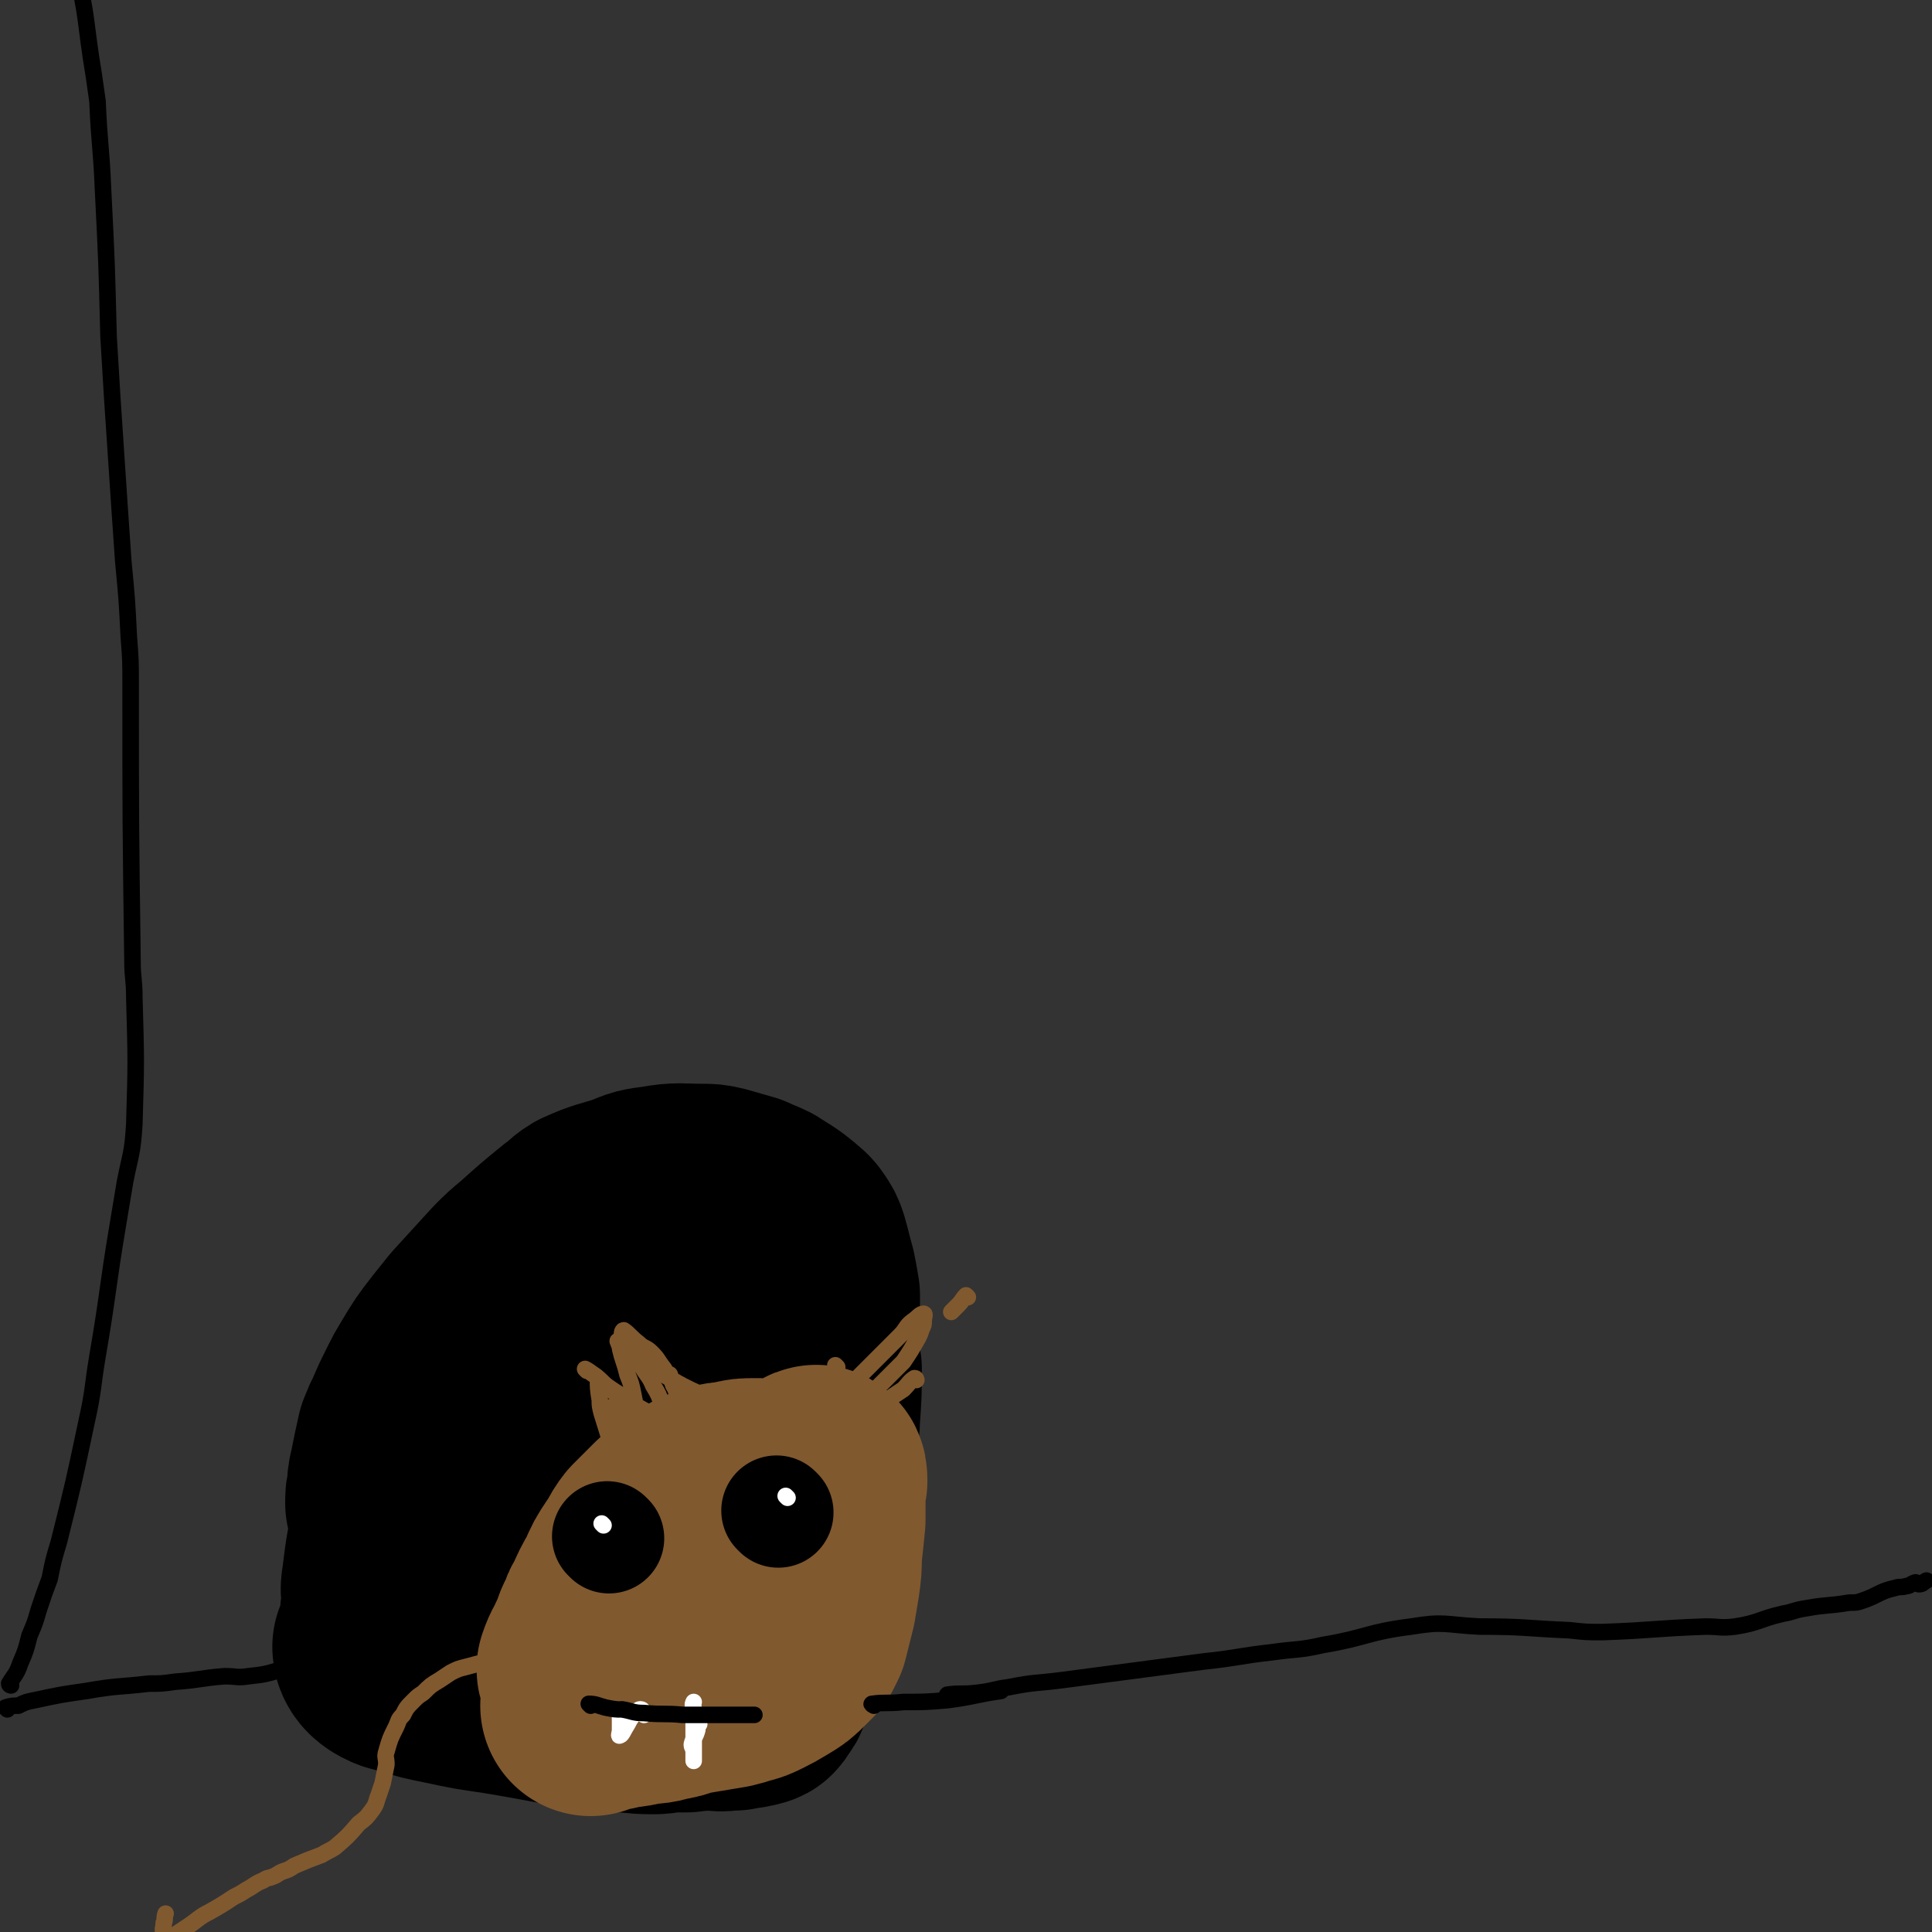 <svg viewBox='0 0 1050 1050' version='1.1' xmlns='http://www.w3.org/2000/svg' xmlns:xlink='http://www.w3.org/1999/xlink'><rect x="0" y="0" width="1050" height="1050" fill="#333333" stroke="none"/><g fill='none' stroke='#000000' stroke-width='120' stroke-linecap='round' stroke-linejoin='round'><path d='M213,881c0,0 -1,0 -1,-1 0,-5 1,-5 1,-10 0,-5 -1,-5 0,-10 2,-16 2,-17 6,-33 3,-13 4,-13 9,-25 5,-15 5,-15 11,-30 5,-12 4,-13 10,-24 7,-12 8,-12 17,-23 3,-4 2,-4 6,-8 10,-10 9,-11 21,-19 15,-10 16,-10 32,-16 6,-2 6,-2 12,-1 6,0 6,0 12,3 6,3 6,3 11,8 10,11 11,12 19,25 6,10 6,11 10,22 4,13 4,13 7,26 2,12 2,12 3,24 1,5 0,5 0,10 -1,11 -1,11 -2,22 -1,5 -1,5 -2,10 0,12 0,12 0,24 0,4 0,4 1,8 0,3 0,3 0,7 0,6 0,6 0,13 0,2 -1,2 -1,3 0,2 0,2 0,4 0,1 0,1 -1,3 0,1 1,2 0,3 0,0 0,-2 0,-3 0,-4 0,-4 -1,-7 0,-5 -1,-5 -1,-9 -1,-7 -1,-7 -2,-14 -5,-31 -5,-31 -11,-62 -1,-8 -2,-8 -3,-15 -4,-14 -3,-15 -7,-29 -3,-9 -3,-9 -8,-17 -1,-3 -2,-3 -4,-5 -2,-2 -2,-1 -4,-3 -1,0 -1,-1 -2,-1 -10,2 -12,0 -20,5 -12,7 -11,9 -22,19 -6,7 -6,7 -11,14 -6,8 -5,8 -10,17 -3,7 -3,7 -6,14 -1,3 -1,3 -2,7 -1,5 -1,5 -2,10 -1,3 -1,3 -1,7 -1,4 -1,4 -2,8 0,8 0,8 0,16 0,7 0,7 0,14 1,2 0,2 1,5 0,2 0,2 0,4 0,2 -1,3 0,4 1,0 2,-2 4,-3 4,-3 4,-3 7,-5 9,-6 9,-6 17,-11 7,-4 7,-5 14,-8 16,-5 17,-6 33,-8 8,-1 8,1 17,3 1,1 1,1 3,2 1,0 1,0 2,0 2,1 3,1 3,1 -1,2 -2,2 -5,3 -6,3 -6,3 -12,6 -7,3 -7,4 -15,6 -22,8 -22,8 -45,14 -32,9 -32,8 -64,16 -5,1 -5,0 -10,1 -4,1 -4,2 -7,3 -2,0 -2,0 -5,0 -2,1 -4,-1 -5,0 0,2 1,4 4,6 5,3 5,2 11,4 10,3 10,3 20,5 14,3 14,3 28,5 12,2 12,2 23,4 16,3 16,3 32,5 5,0 5,0 10,1 9,0 9,1 18,1 4,0 4,0 8,-1 5,0 5,0 11,0 4,-1 4,0 8,-1 3,0 3,0 6,0 4,0 4,1 8,0 2,0 2,0 4,0 3,-1 3,-1 6,-1 2,-1 2,0 4,-1 2,0 1,-1 2,-2 2,-2 2,-2 3,-5 1,-3 1,-3 2,-6 2,-4 2,-4 3,-9 3,-15 3,-15 7,-30 2,-9 2,-9 3,-19 3,-16 3,-16 5,-33 1,-5 1,-5 1,-9 2,-13 2,-13 4,-25 0,-7 1,-7 1,-13 1,-14 1,-14 1,-27 -1,-7 -1,-7 -1,-14 0,-13 0,-13 0,-26 -1,-6 -1,-6 -2,-11 -2,-7 -2,-8 -4,-15 -1,-3 -1,-3 -3,-6 -2,-3 -3,-3 -5,-5 -6,-5 -7,-5 -13,-9 -4,-2 -5,-2 -9,-4 -7,-2 -7,-2 -14,-4 -4,-1 -5,-1 -9,-1 -11,0 -12,-1 -23,1 -8,1 -8,1 -15,4 -12,4 -12,3 -23,8 -5,3 -4,4 -9,7 -11,9 -11,9 -21,18 -6,5 -6,5 -11,10 -10,11 -10,11 -21,23 -4,5 -4,5 -8,10 -7,9 -7,9 -13,19 -3,5 -3,5 -5,9 -4,8 -4,8 -7,15 -2,4 -2,4 -4,9 -2,9 -2,9 -4,19 -1,4 -1,4 -1,9 -1,3 -1,3 -1,7 '/></g>
<g fill='none' stroke='#81592F' stroke-width='120' stroke-linecap='round' stroke-linejoin='round'><path d='M320,908c0,0 -1,0 -1,-1 2,-6 3,-6 5,-11 2,-4 2,-4 3,-7 1,-3 1,-3 3,-6 1,-4 1,-4 3,-7 3,-7 3,-7 7,-14 3,-7 3,-7 7,-13 4,-5 3,-6 7,-11 5,-5 5,-5 10,-10 3,-3 3,-3 7,-6 6,-4 6,-4 13,-8 3,-1 3,-1 6,-2 3,-1 3,-1 7,-1 2,0 2,-1 4,-1 4,-1 4,-1 9,-1 1,0 1,0 3,0 3,1 3,0 5,1 3,2 3,2 6,3 3,2 5,2 6,4 0,1 -2,1 -4,2 -3,2 -3,2 -6,4 -3,2 -3,2 -6,5 -5,4 -5,4 -9,8 -4,4 -4,4 -8,9 -7,7 -7,7 -13,15 -4,5 -3,5 -6,10 -3,4 -3,4 -6,8 -3,7 -3,7 -5,14 -1,2 -1,2 -2,4 0,2 0,2 -1,4 0,2 0,2 -1,5 0,1 0,1 0,3 0,1 0,2 1,3 0,1 1,1 3,1 2,0 2,0 5,-1 3,0 3,0 6,-2 7,-3 8,-3 14,-6 3,-2 3,-2 6,-4 3,-3 3,-3 6,-6 6,-7 6,-7 11,-15 2,-3 2,-3 4,-7 1,-4 1,-4 3,-7 1,-4 1,-4 3,-8 1,-5 1,-5 3,-9 1,-4 1,-4 3,-8 3,-7 3,-6 6,-13 1,-3 1,-3 2,-6 1,-3 1,-3 2,-6 1,-3 1,-2 2,-5 1,-2 0,-2 1,-4 0,-2 0,-4 -1,-3 0,1 0,3 0,7 0,9 0,9 0,17 -1,10 -1,10 -2,19 0,7 0,7 -1,14 -1,6 -1,6 -2,12 -1,4 -1,4 -2,8 -1,4 -1,4 -2,8 0,0 0,0 0,0 -1,2 -1,2 -2,4 -2,2 -2,2 -4,4 -4,4 -4,4 -9,7 -5,3 -5,3 -9,5 -4,2 -4,2 -8,3 -3,1 -3,1 -7,2 -12,2 -12,2 -24,4 -5,2 -5,2 -11,3 -6,2 -6,1 -12,2 -8,2 -8,1 -16,3 -3,0 -3,0 -7,1 -2,1 -2,1 -4,2 '/></g>
<g fill='none' stroke='#81592F' stroke-width='9' stroke-linecap='round' stroke-linejoin='round'><path d='M331,901c0,0 0,-1 -1,-1 -5,0 -5,0 -10,0 -5,1 -5,0 -10,0 -5,0 -5,0 -10,0 -5,0 -5,0 -11,0 -6,1 -6,1 -13,2 -12,1 -12,1 -23,4 -4,1 -4,1 -8,3 -3,2 -3,2 -6,4 -5,3 -5,3 -9,7 -3,2 -3,2 -5,4 -4,4 -4,4 -6,8 -3,3 -2,3 -4,7 -3,6 -3,6 -5,13 -1,3 0,3 0,7 -1,5 -1,5 -2,10 -1,3 -1,3 -2,6 -2,5 -1,5 -4,9 -3,4 -3,4 -7,7 -6,7 -6,7 -13,13 -3,2 -4,2 -7,4 -8,3 -8,3 -15,6 -3,2 -3,2 -6,3 -3,1 -3,2 -6,3 -2,1 -2,0 -5,2 -5,2 -5,3 -9,5 -3,2 -3,2 -7,4 -6,4 -6,4 -13,8 -6,3 -6,4 -12,8 -3,2 -3,2 -6,4 -3,2 -4,4 -6,4 -1,0 -1,-2 -1,-4 -1,-3 0,-3 0,-6 1,-2 0,-2 1,-5 '/></g>
<g fill='none' stroke='#000000' stroke-width='9' stroke-linecap='round' stroke-linejoin='round'><path d='M6,916c0,0 -1,0 -1,-1 3,-5 4,-5 6,-11 3,-7 3,-7 5,-15 3,-7 3,-7 5,-14 3,-9 3,-9 6,-17 2,-10 2,-10 5,-20 8,-32 8,-32 15,-65 4,-18 3,-18 6,-36 6,-35 5,-35 11,-71 2,-12 2,-12 4,-24 3,-15 4,-15 5,-31 1,-34 1,-34 0,-69 0,-10 -1,-10 -1,-20 -1,-75 -1,-75 -1,-149 0,-14 0,-14 -1,-27 -1,-20 -1,-20 -3,-41 -1,-14 -1,-14 -2,-29 -2,-30 -2,-30 -4,-60 -1,-17 -1,-17 -2,-33 -1,-40 -1,-40 -3,-80 -1,-24 -2,-24 -3,-48 -1,-7 -1,-7 -2,-14 -5,-30 -3,-30 -10,-59 -7,-29 -9,-29 -19,-57 -4,-12 -5,-12 -11,-24 '/><path d='M4,929c0,0 -1,-1 -1,-1 3,-1 4,-1 7,-1 4,-2 4,-2 9,-3 14,-3 14,-3 28,-5 17,-3 17,-2 34,-4 7,0 7,0 14,-1 14,-1 14,-2 27,-3 7,0 7,1 13,0 9,-1 9,-1 19,-4 '/><path d='M516,922c0,0 -2,-1 -1,-1 7,-1 8,0 16,-1 9,-1 9,-2 17,-3 15,-3 15,-2 30,-4 38,-5 38,-5 76,-10 19,-2 19,-3 37,-5 14,-2 15,-1 28,-4 24,-4 24,-7 48,-10 18,-3 18,-1 37,0 25,0 25,1 49,2 9,1 9,1 18,1 28,-1 28,-2 56,-3 8,0 8,1 16,0 13,-2 13,-4 26,-7 6,-1 6,-2 13,-3 11,-2 11,-1 23,-3 4,0 4,0 7,-1 9,-3 9,-5 18,-7 3,-1 3,0 6,-1 2,0 2,-1 5,-2 1,0 1,1 2,1 2,0 2,-1 4,-2 '/><path d='M475,927c0,0 -2,-1 -1,-1 7,-1 8,0 17,-1 12,0 12,0 24,-1 15,-2 15,-3 29,-5 '/></g>
<g fill='none' stroke='#81592F' stroke-width='9' stroke-linecap='round' stroke-linejoin='round'><path d='M370,761c0,0 -1,0 -1,-1 -2,-4 -1,-4 -3,-7 -1,-3 -1,-3 -2,-6 -2,-1 -2,-1 -3,-3 -4,-5 -3,-5 -7,-9 -3,-3 -4,-2 -7,-5 -4,-3 -5,-5 -8,-7 -1,0 -1,2 -1,3 1,2 1,2 2,3 2,4 2,4 5,7 4,4 4,4 9,7 12,7 12,8 25,14 7,4 7,3 15,5 '/><path d='M448,769c0,0 -1,0 -1,-1 4,-4 5,-4 9,-9 4,-3 4,-3 7,-7 4,-4 4,-4 8,-8 6,-6 6,-6 11,-11 4,-4 4,-4 7,-7 4,-4 3,-5 7,-8 3,-2 4,-4 6,-4 1,0 0,2 0,4 0,2 0,2 -1,4 -1,3 -1,3 -2,5 -4,7 -4,7 -8,13 -3,3 -3,3 -6,6 -6,6 -6,6 -12,12 -4,3 -4,3 -8,7 -4,3 -6,4 -7,5 -1,0 1,-2 3,-4 3,-3 3,-3 7,-6 0,0 0,0 0,-1 '/><path d='M526,705c0,0 -1,-1 -1,-1 -2,2 -2,3 -4,5 -2,2 -2,2 -4,4 '/><path d='M471,761c0,0 -1,-1 -1,-1 '/><path d='M455,743c0,0 -1,-1 -1,-1 '/><path d='M326,751c0,0 -1,-2 -1,-1 0,4 0,5 1,11 0,3 0,3 1,7 4,13 4,13 8,25 1,3 1,3 2,6 1,3 1,3 2,6 1,2 2,5 2,4 1,0 1,-2 1,-5 0,-3 0,-3 -1,-6 -3,-13 -3,-12 -7,-25 -1,-4 -3,-5 -2,-8 0,-1 2,0 3,1 2,1 2,1 4,3 3,2 2,3 5,5 0,0 1,-1 1,-2 1,-2 1,-2 1,-5 -1,-5 -1,-5 -2,-10 -1,-5 -1,-5 -3,-10 -1,-4 -1,-4 -2,-7 -1,-3 -1,-3 -2,-7 0,-2 -2,-5 -1,-4 2,0 4,3 7,6 3,4 3,4 6,8 3,5 4,5 6,10 3,5 3,5 5,11 3,6 3,6 6,13 2,2 2,2 4,5 1,1 1,1 1,2 '/><path d='M329,753c0,0 -1,-1 -1,-1 3,2 4,3 9,6 3,3 3,3 7,5 4,3 4,3 9,6 6,3 6,3 13,6 5,3 5,3 11,5 '/><path d='M319,745c0,0 -1,-1 -1,-1 2,1 3,2 6,4 6,5 5,6 12,10 7,5 8,5 15,9 2,1 2,1 4,2 '/><path d='M498,750c0,0 0,-1 -1,-1 -3,2 -3,3 -6,6 -3,2 -3,2 -6,4 -2,2 -2,2 -4,3 -3,3 -3,3 -6,5 -3,2 -3,3 -7,4 -1,1 -2,0 -3,0 -1,-1 -1,-3 -1,-2 -2,1 -3,2 -5,4 -2,2 -1,3 -3,5 '/></g>
<g fill='none' stroke='#000000' stroke-width='9' stroke-linecap='round' stroke-linejoin='round'><path d='M329,835c0,0 -1,-1 -1,-1 '/></g>
<g fill='none' stroke='#000000' stroke-width='60' stroke-linecap='round' stroke-linejoin='round'><path d='M331,836c0,0 -1,-1 -1,-1 '/><path d='M423,822c0,0 -1,-1 -1,-1 '/></g>
<g fill='none' stroke='#FFFFFF' stroke-width='9' stroke-linecap='round' stroke-linejoin='round'><path d='M328,829c0,0 -1,-1 -1,-1 '/><path d='M428,814c0,0 -1,-1 -1,-1 '/><path d='M337,930c0,0 -1,-1 -1,-1 0,1 1,2 1,4 0,3 0,3 0,7 0,2 -1,4 0,3 1,0 2,-3 4,-6 1,-2 1,-2 3,-5 2,-2 3,-3 4,-3 2,0 1,2 2,3 '/><path d='M380,937c0,0 -1,-1 -1,-1 0,1 0,2 0,4 -1,4 -2,4 -3,8 0,2 1,2 1,4 0,2 0,5 0,5 0,-1 0,-3 0,-6 0,-2 0,-2 0,-5 0,-3 0,-3 0,-6 0,-2 0,-2 0,-5 0,-3 0,-3 0,-6 0,-2 -1,-2 0,-4 0,0 0,0 0,0 '/></g>
<g fill='none' stroke='#000000' stroke-width='9' stroke-linecap='round' stroke-linejoin='round'><path d='M321,927c0,0 -1,-1 -1,-1 4,0 5,1 9,2 5,1 5,1 9,1 6,1 6,2 12,2 11,1 11,0 21,1 19,0 19,0 39,0 '/></g>
</svg>